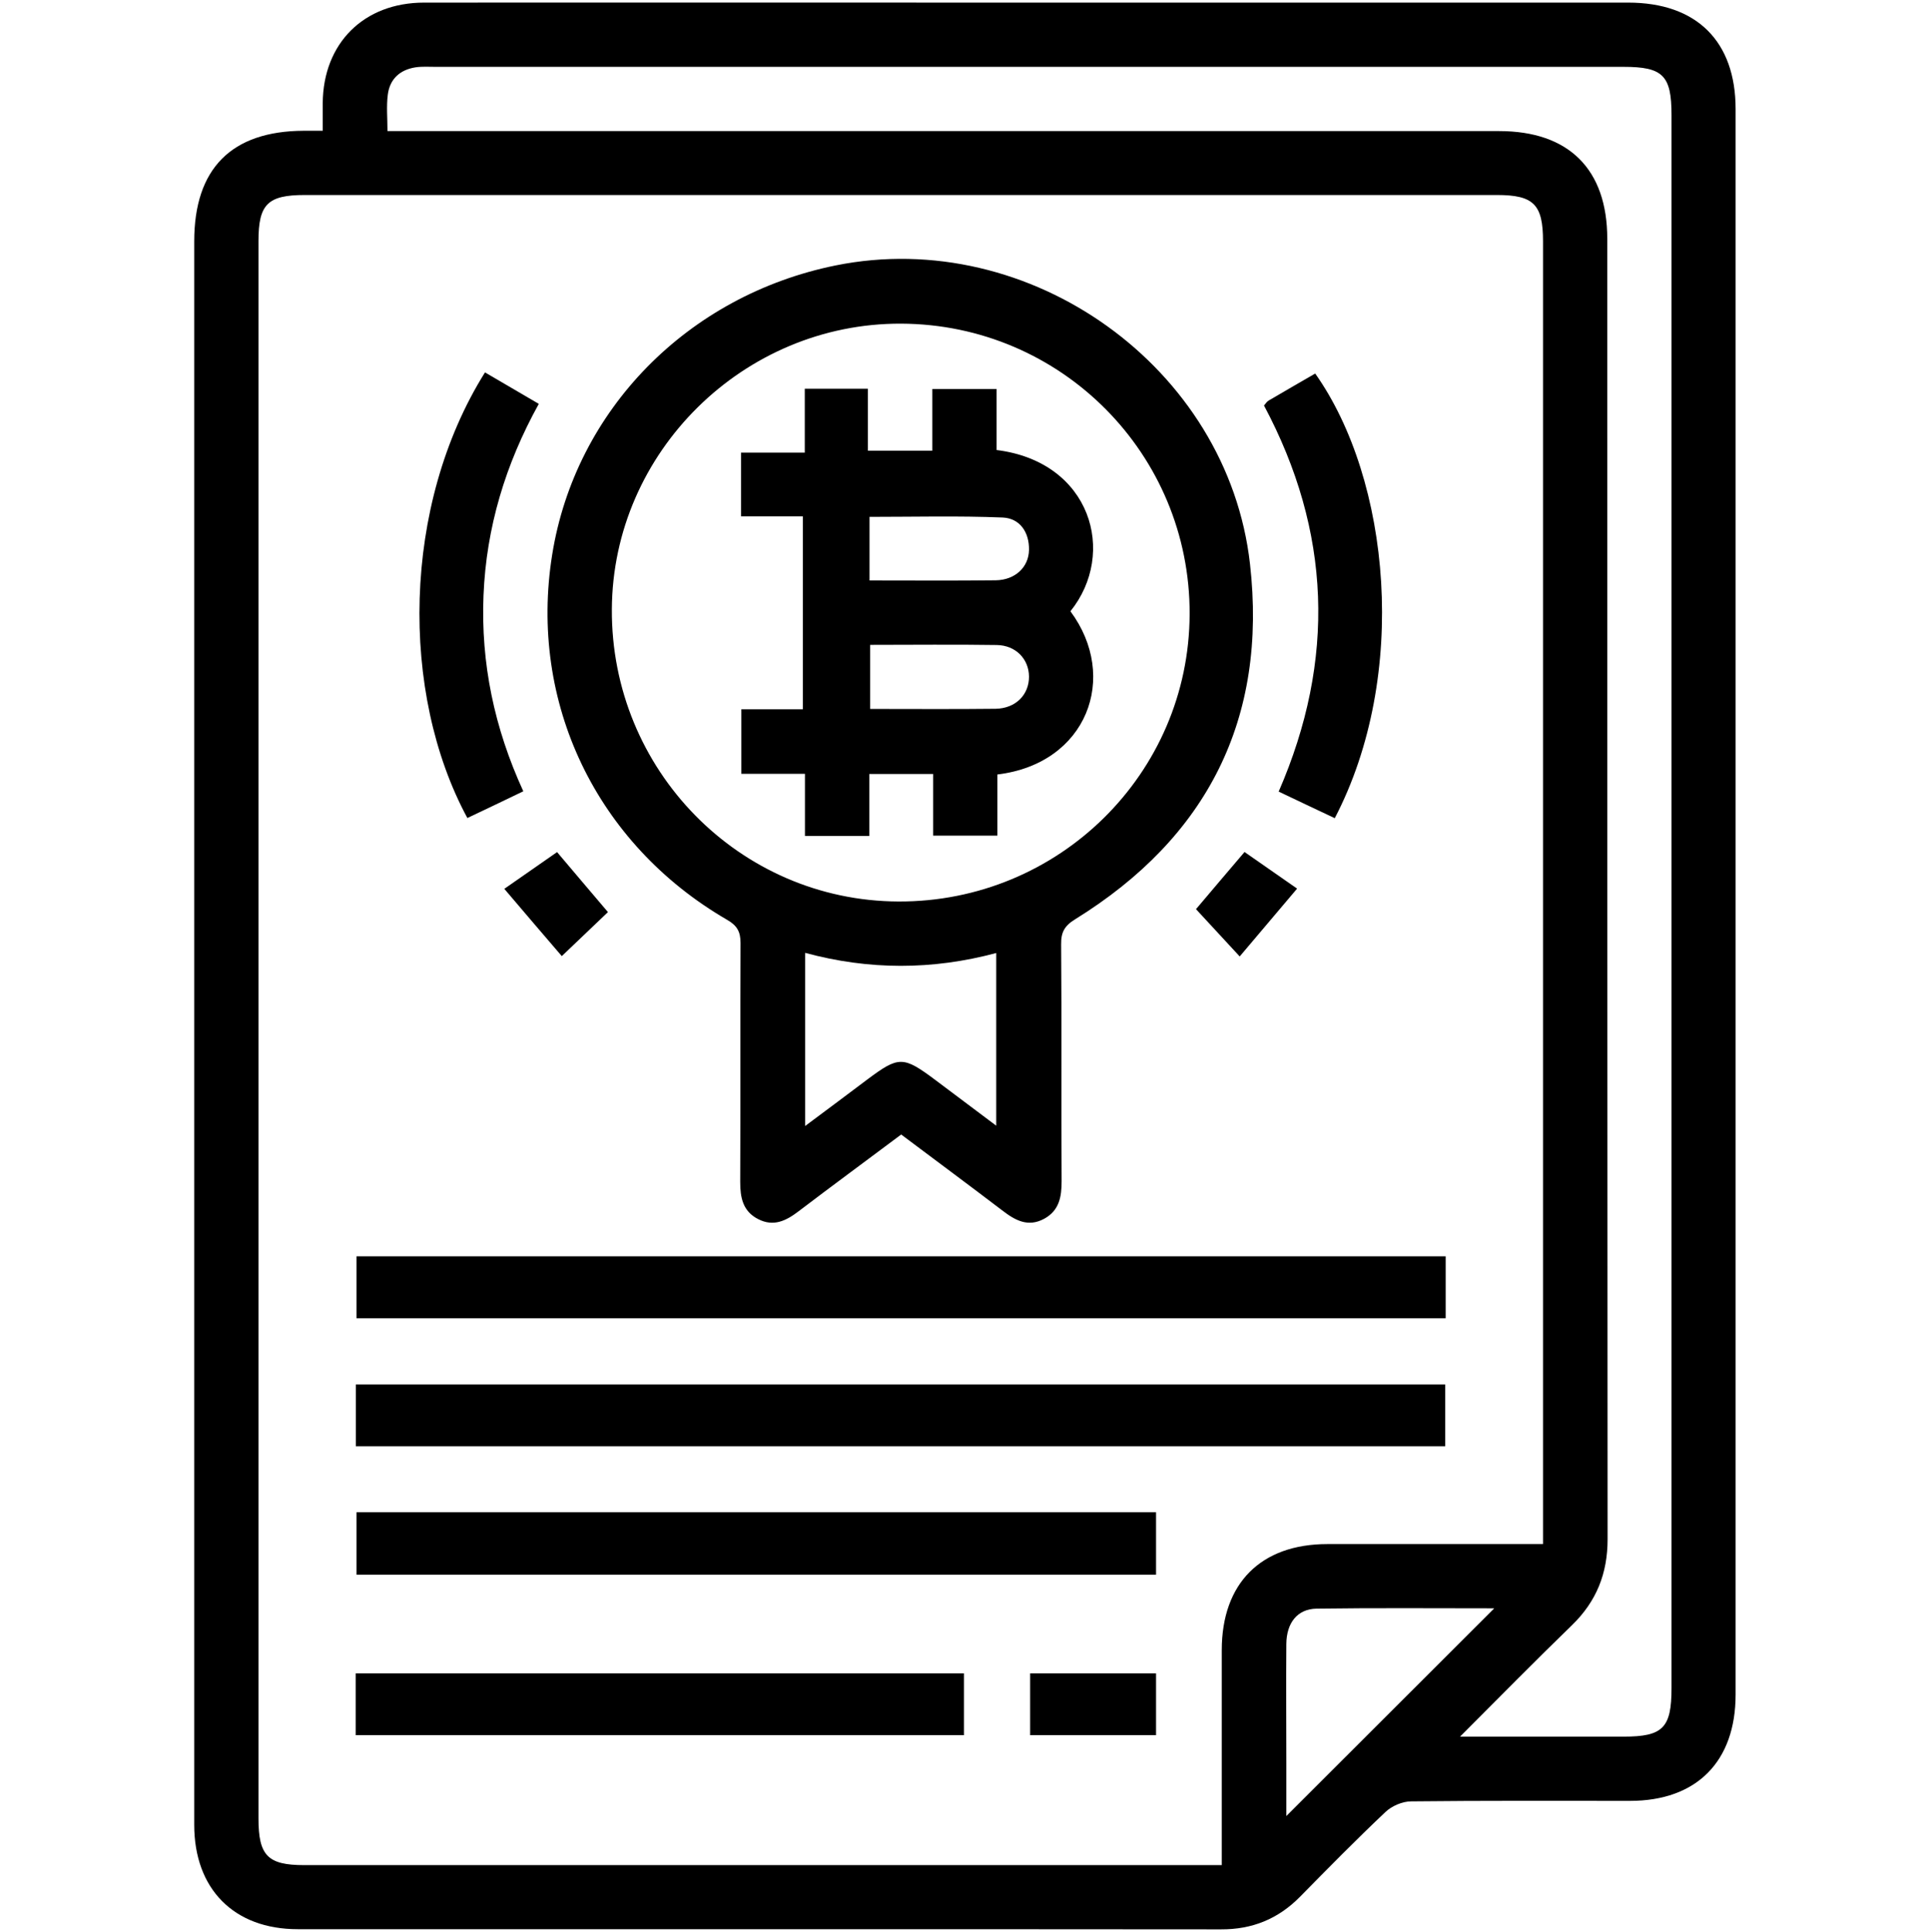 <?xml version="1.0" encoding="UTF-8"?>
<svg xmlns="http://www.w3.org/2000/svg" id="Group_20976" data-name="Group 20976" viewBox="0 0 118.35 118.49">
  <defs>
    <style>
      .cls-1 {
        stroke-width: 0px;
      }
    </style>
  </defs>
  <path class="cls-1" d="m19.79,8.03c0-.66,0-1.19,0-1.71.03-3.67,2.52-6.16,6.22-6.16,11.16-.01,22.32,0,33.47,0,13.45,0,26.91,0,40.36,0,4.2,0,6.59,2.37,6.59,6.53,0,32.41,0,64.83,0,97.24,0,4.11-2.39,6.52-6.48,6.52-4.47,0-8.94-.02-13.41.03-.54,0-1.19.28-1.58.65-1.79,1.69-3.52,3.45-5.24,5.2-1.34,1.36-2.93,2.01-4.85,2-18.87-.02-37.74,0-56.61-.01-3.91,0-6.35-2.46-6.35-6.4,0-32.37,0-64.75,0-97.12,0-4.46,2.28-6.76,6.71-6.78.33,0,.65,0,1.16,0Zm74.83,86.66v-1.36c0-26.18,0-52.35,0-78.53,0-2.26-.57-2.84-2.83-2.84-24.37,0-48.73,0-73.1,0-2.27,0-2.84.56-2.84,2.82,0,32.25,0,64.5,0,96.75,0,2.28.57,2.86,2.8,2.86,18.29,0,36.59,0,54.88,0h1.39c0-4.5,0-8.84,0-13.18,0-4.11,2.4-6.51,6.48-6.51,4.34,0,8.69,0,13.21,0Zm-5.09,11.82c3.57,0,6.8,0,10.03,0,2.41,0,2.94-.53,2.94-2.97,0-32.16,0-64.33,0-96.49,0-2.43-.53-2.95-2.95-2.95-24.28,0-48.56,0-72.84,0-.41,0-.83-.03-1.23.03-.96.15-1.58.72-1.7,1.68-.09.71-.02,1.44-.02,2.23h1.6c22.19,0,44.38,0,66.57,0,4.28,0,6.63,2.35,6.63,6.61,0,26.58,0,53.17.02,79.75,0,2.1-.68,3.81-2.18,5.27-2.24,2.17-4.42,4.39-6.87,6.84Zm2.08-7.87c-3.7,0-7.29-.03-10.88.02-1.17.02-1.84.87-1.85,2.17-.02,2.46,0,4.91,0,7.37,0,1.04,0,2.08,0,3.18,4.29-4.28,8.45-8.44,12.74-12.73Z"></path>
  <path class="cls-1" d="m55.25,69.59c-2.15,1.61-4.23,3.14-6.28,4.7-.76.58-1.53.97-2.48.48-.94-.48-1.1-1.32-1.1-2.28.02-4.88,0-9.77.02-14.65,0-.69-.2-1.07-.83-1.43-8.03-4.66-12.17-13.34-10.72-22.39,1.42-8.87,8.31-15.9,17.38-17.74,11.92-2.41,24.05,6.26,25.41,18.3,1.08,9.5-2.61,16.78-10.72,21.8-.65.4-.87.79-.86,1.54.04,4.84,0,9.68.03,14.52,0,.96-.14,1.8-1.07,2.31-1,.54-1.79.09-2.58-.52-2.02-1.54-4.06-3.05-6.19-4.65Zm.01-49.74c-9.66-.04-17.69,7.88-17.74,17.51-.06,9.85,7.82,17.89,17.57,17.93,9.84.04,17.83-7.85,17.86-17.63.03-9.81-7.87-17.77-17.69-17.81Zm-5.89,49.21c1.4-1.04,2.6-1.94,3.81-2.85,1.94-1.45,2.2-1.45,4.18.03,1.2.9,2.4,1.8,3.73,2.8v-10.59c-3.92,1.05-7.8,1.05-11.72-.01v10.62Z"></path>
  <path class="cls-1" d="m88.65,77.05v3.8H21.86v-3.8h66.8Z"></path>
  <path class="cls-1" d="m21.82,88.7v-3.79h66.8v3.79H21.82Z"></path>
  <path class="cls-1" d="m21.86,92.75h49.03v3.83H21.86v-3.83Z"></path>
  <path class="cls-1" d="m21.81,106.42v-3.79h37.3v3.79H21.81Z"></path>
  <path class="cls-1" d="m81.85,50.18c-1.13-.53-2.26-1.07-3.44-1.63,3.52-8.09,3.21-15.97-.9-23.68.11-.13.18-.24.28-.3.95-.56,1.91-1.11,2.86-1.66,4.61,6.51,5.77,18.5,1.2,27.27Z"></path>
  <path class="cls-1" d="m29.74,22.84c1.11.65,2.16,1.26,3.3,1.93-2.05,3.7-3.22,7.59-3.39,11.74-.17,4.16.66,8.14,2.44,12.02-1.18.57-2.31,1.11-3.43,1.64-4.14-7.66-4.02-19.18,1.08-27.33Z"></path>
  <path class="cls-1" d="m63.17,106.42v-3.79h7.72v3.79h-7.72Z"></path>
  <path class="cls-1" d="m76.31,52.25c1.04.73,2.06,1.44,3.23,2.25-1.21,1.43-2.33,2.76-3.52,4.16-.95-1.03-1.8-1.95-2.68-2.9.91-1.07,1.9-2.25,2.98-3.51Z"></path>
  <path class="cls-1" d="m30.93,54.51c1.22-.85,2.22-1.55,3.23-2.25,1.06,1.26,2.07,2.44,3.12,3.68-.9.86-1.78,1.7-2.83,2.7-1.14-1.33-2.29-2.67-3.52-4.12Z"></path>
  <path class="cls-1" d="m49.35,27.77v-3.93h3.87v3.8h3.95v-3.78h3.94v3.74c5.8.72,7.4,6.33,4.53,9.89,3,4.04,1.02,9.35-4.48,10.01v3.75h-3.94v-3.78h-3.91v3.8h-3.95v-3.81h-3.9v-3.96h3.77v-11.83h-3.79v-3.91h3.9Zm3.97,7.83c2.67,0,5.21.02,7.74-.01,1.19-.02,2.02-.8,2.04-1.86.02-1.09-.56-1.94-1.61-1.99-2.71-.11-5.44-.04-8.17-.04v3.9Zm.04,3.95v3.93c2.63,0,5.16.02,7.69-.01,1.24-.02,2.06-.87,2.05-1.98-.01-1.07-.81-1.91-1.97-1.93-2.57-.04-5.14-.01-7.77-.01Z"></path>
</svg>

